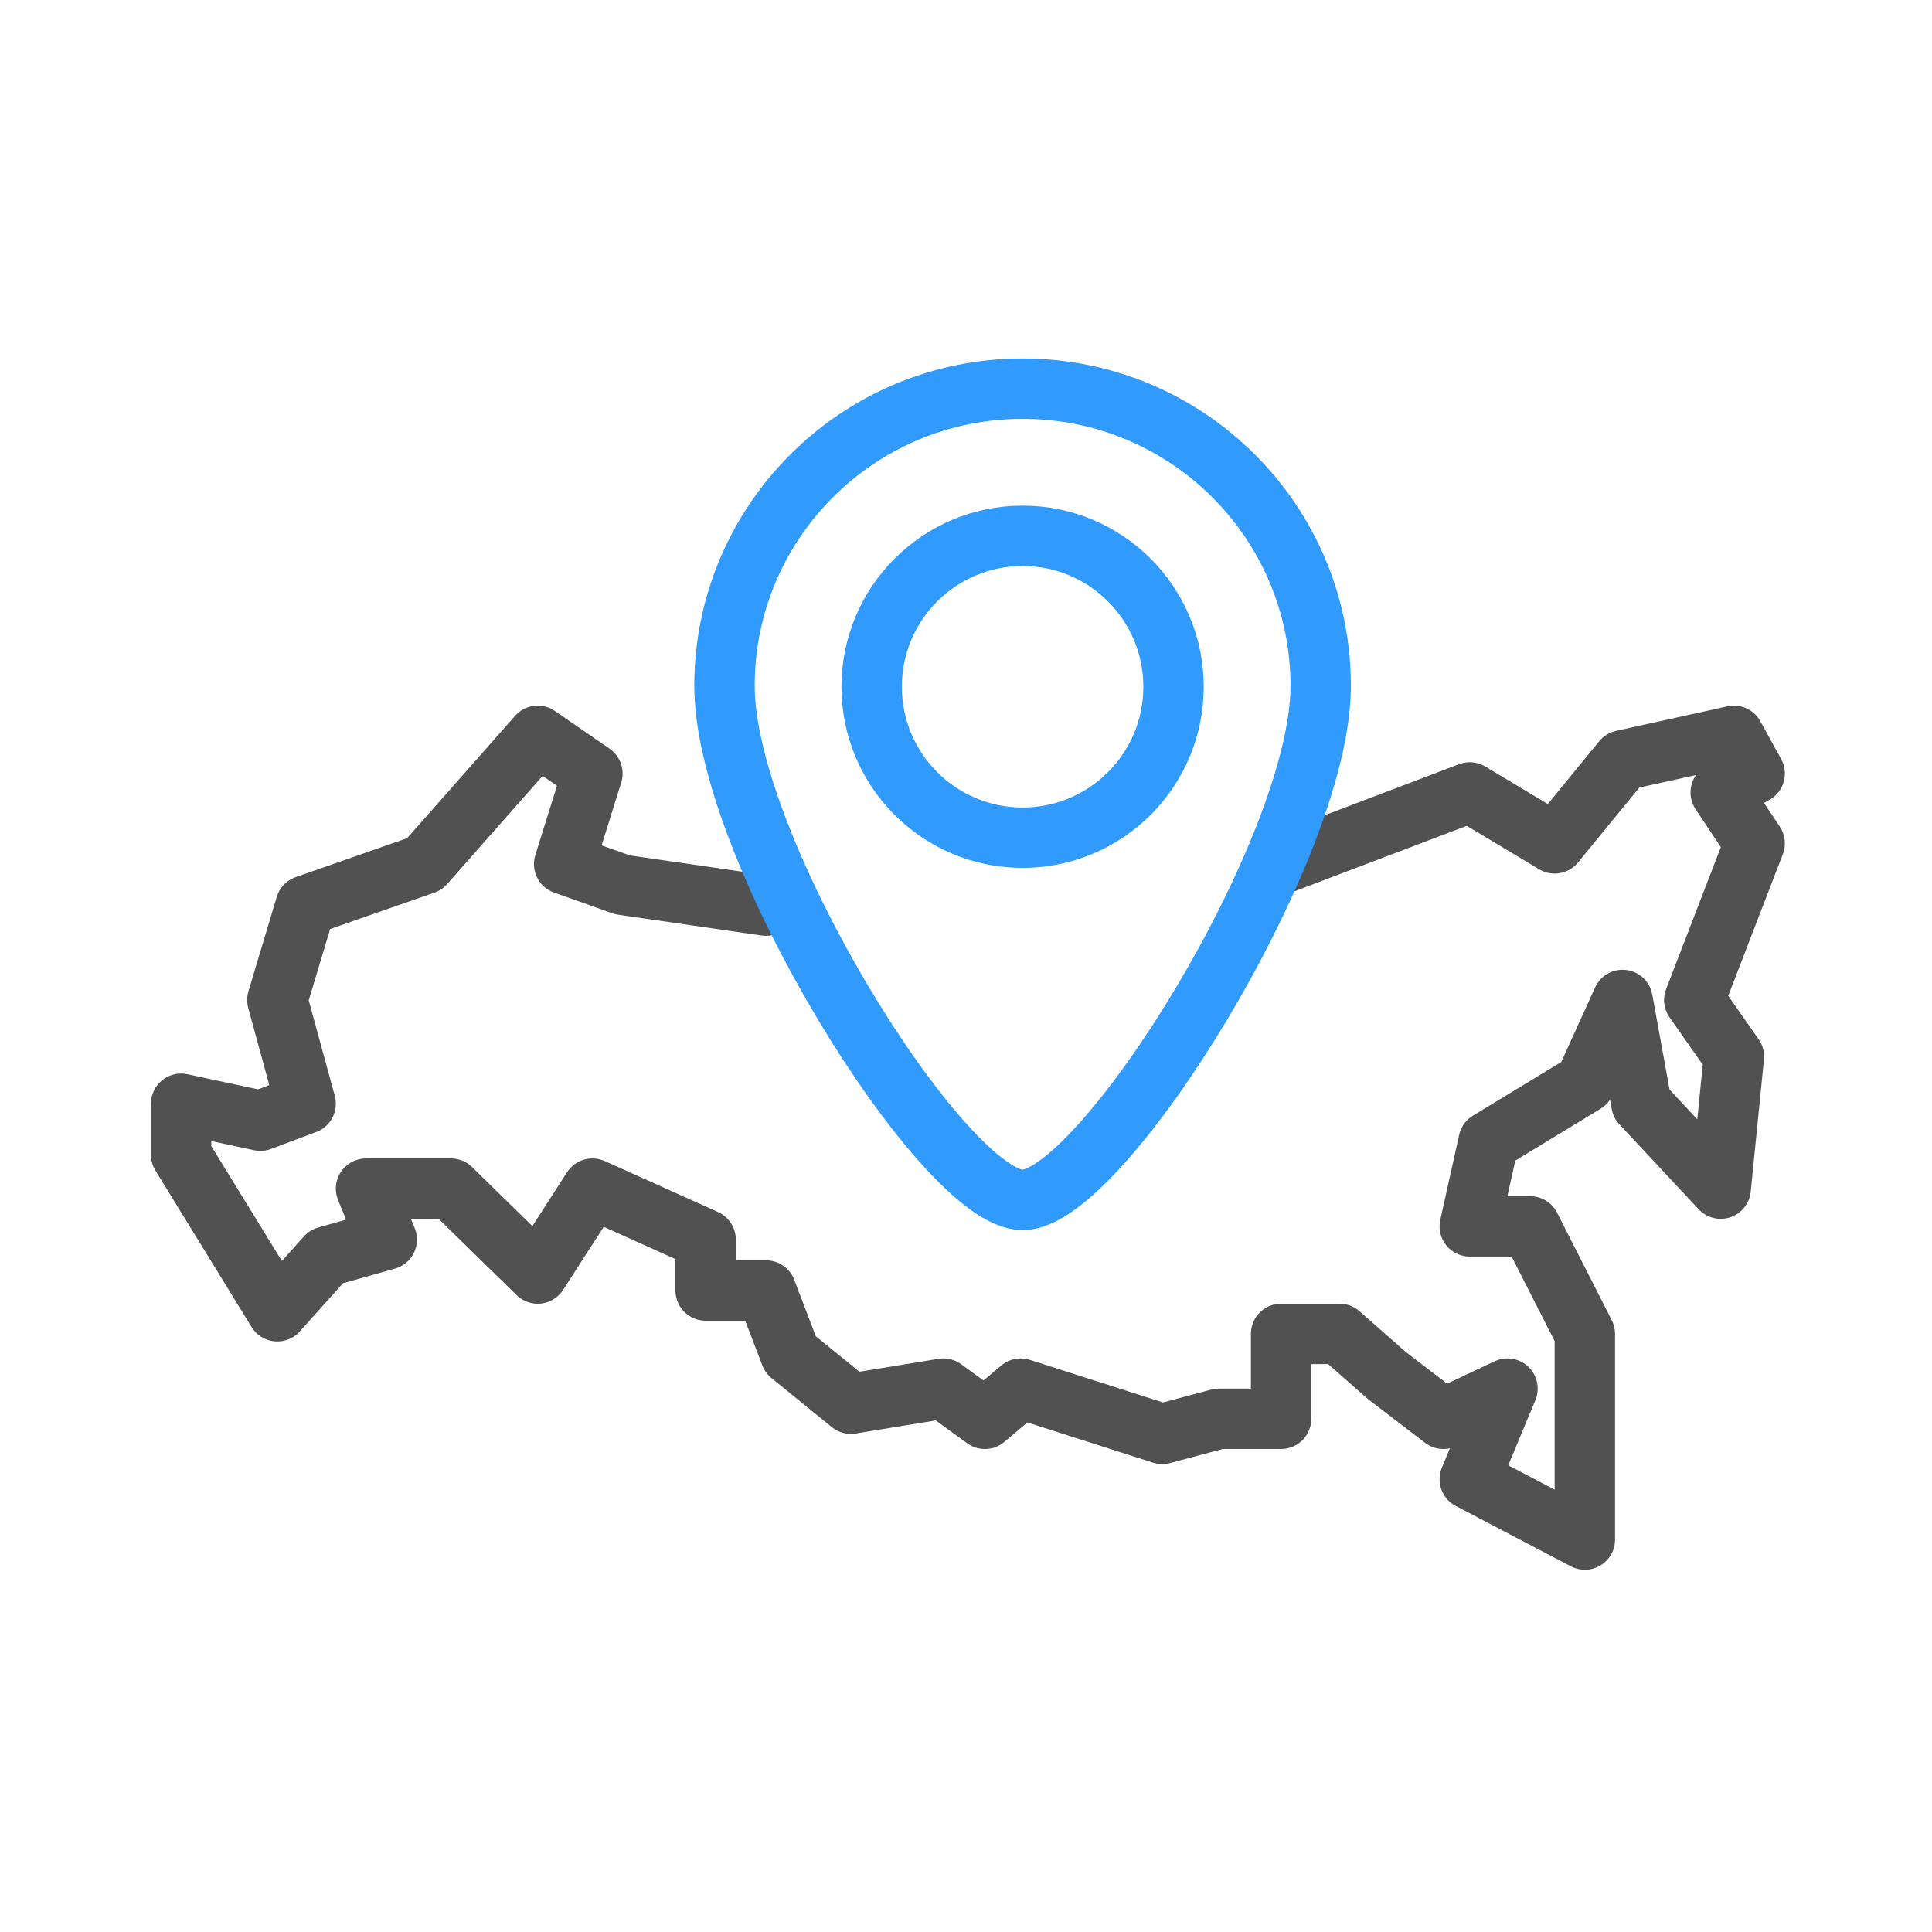 <?xml version="1.0" encoding="UTF-8"?> <svg xmlns="http://www.w3.org/2000/svg" width="512" height="512" viewBox="0 0 512 512" fill="none"><path d="M203 240L165 234.5L149.5 229L157 205L142.5 195L112.5 229L81 240L73.5 265L81 292.5L69 297L48 292.5V306L73.5 347.5L86.5 333L102.5 328.5L97 315H119.5L142.5 337.5L157 315L187 328.5V342H203L209.5 359L225.5 372L250 368L261 376L270.5 368L308 380L323 376H339.5V353.5H355L367.5 364.5L382.5 376L399.5 368L389.5 392L420 408V353.5L405.5 325H389.5L394.5 302.5L420 287L430 265L435 292.5L456 315L459.5 280L449 265L465 223.5L456 210L465 205L459.5 195L430 201.5L412 223.5L389.5 210L339.5 229" stroke="#515151" stroke-width="16" stroke-linecap="round" stroke-linejoin="round"></path><path fill-rule="evenodd" clip-rule="evenodd" d="M271 318C291.818 318 350 225.246 350 181.752C350 138.259 314.63 103 271 103C227.37 103 192 138.259 192 181.752C192 225.246 250.182 318 271 318ZM271 222C293.091 222 311 204.091 311 182C311 159.909 293.091 142 271 142C248.909 142 231 159.909 231 182C231 204.091 248.909 222 271 222Z" stroke="#319AFD" stroke-width="16" stroke-linecap="round" stroke-linejoin="round"></path></svg> 
